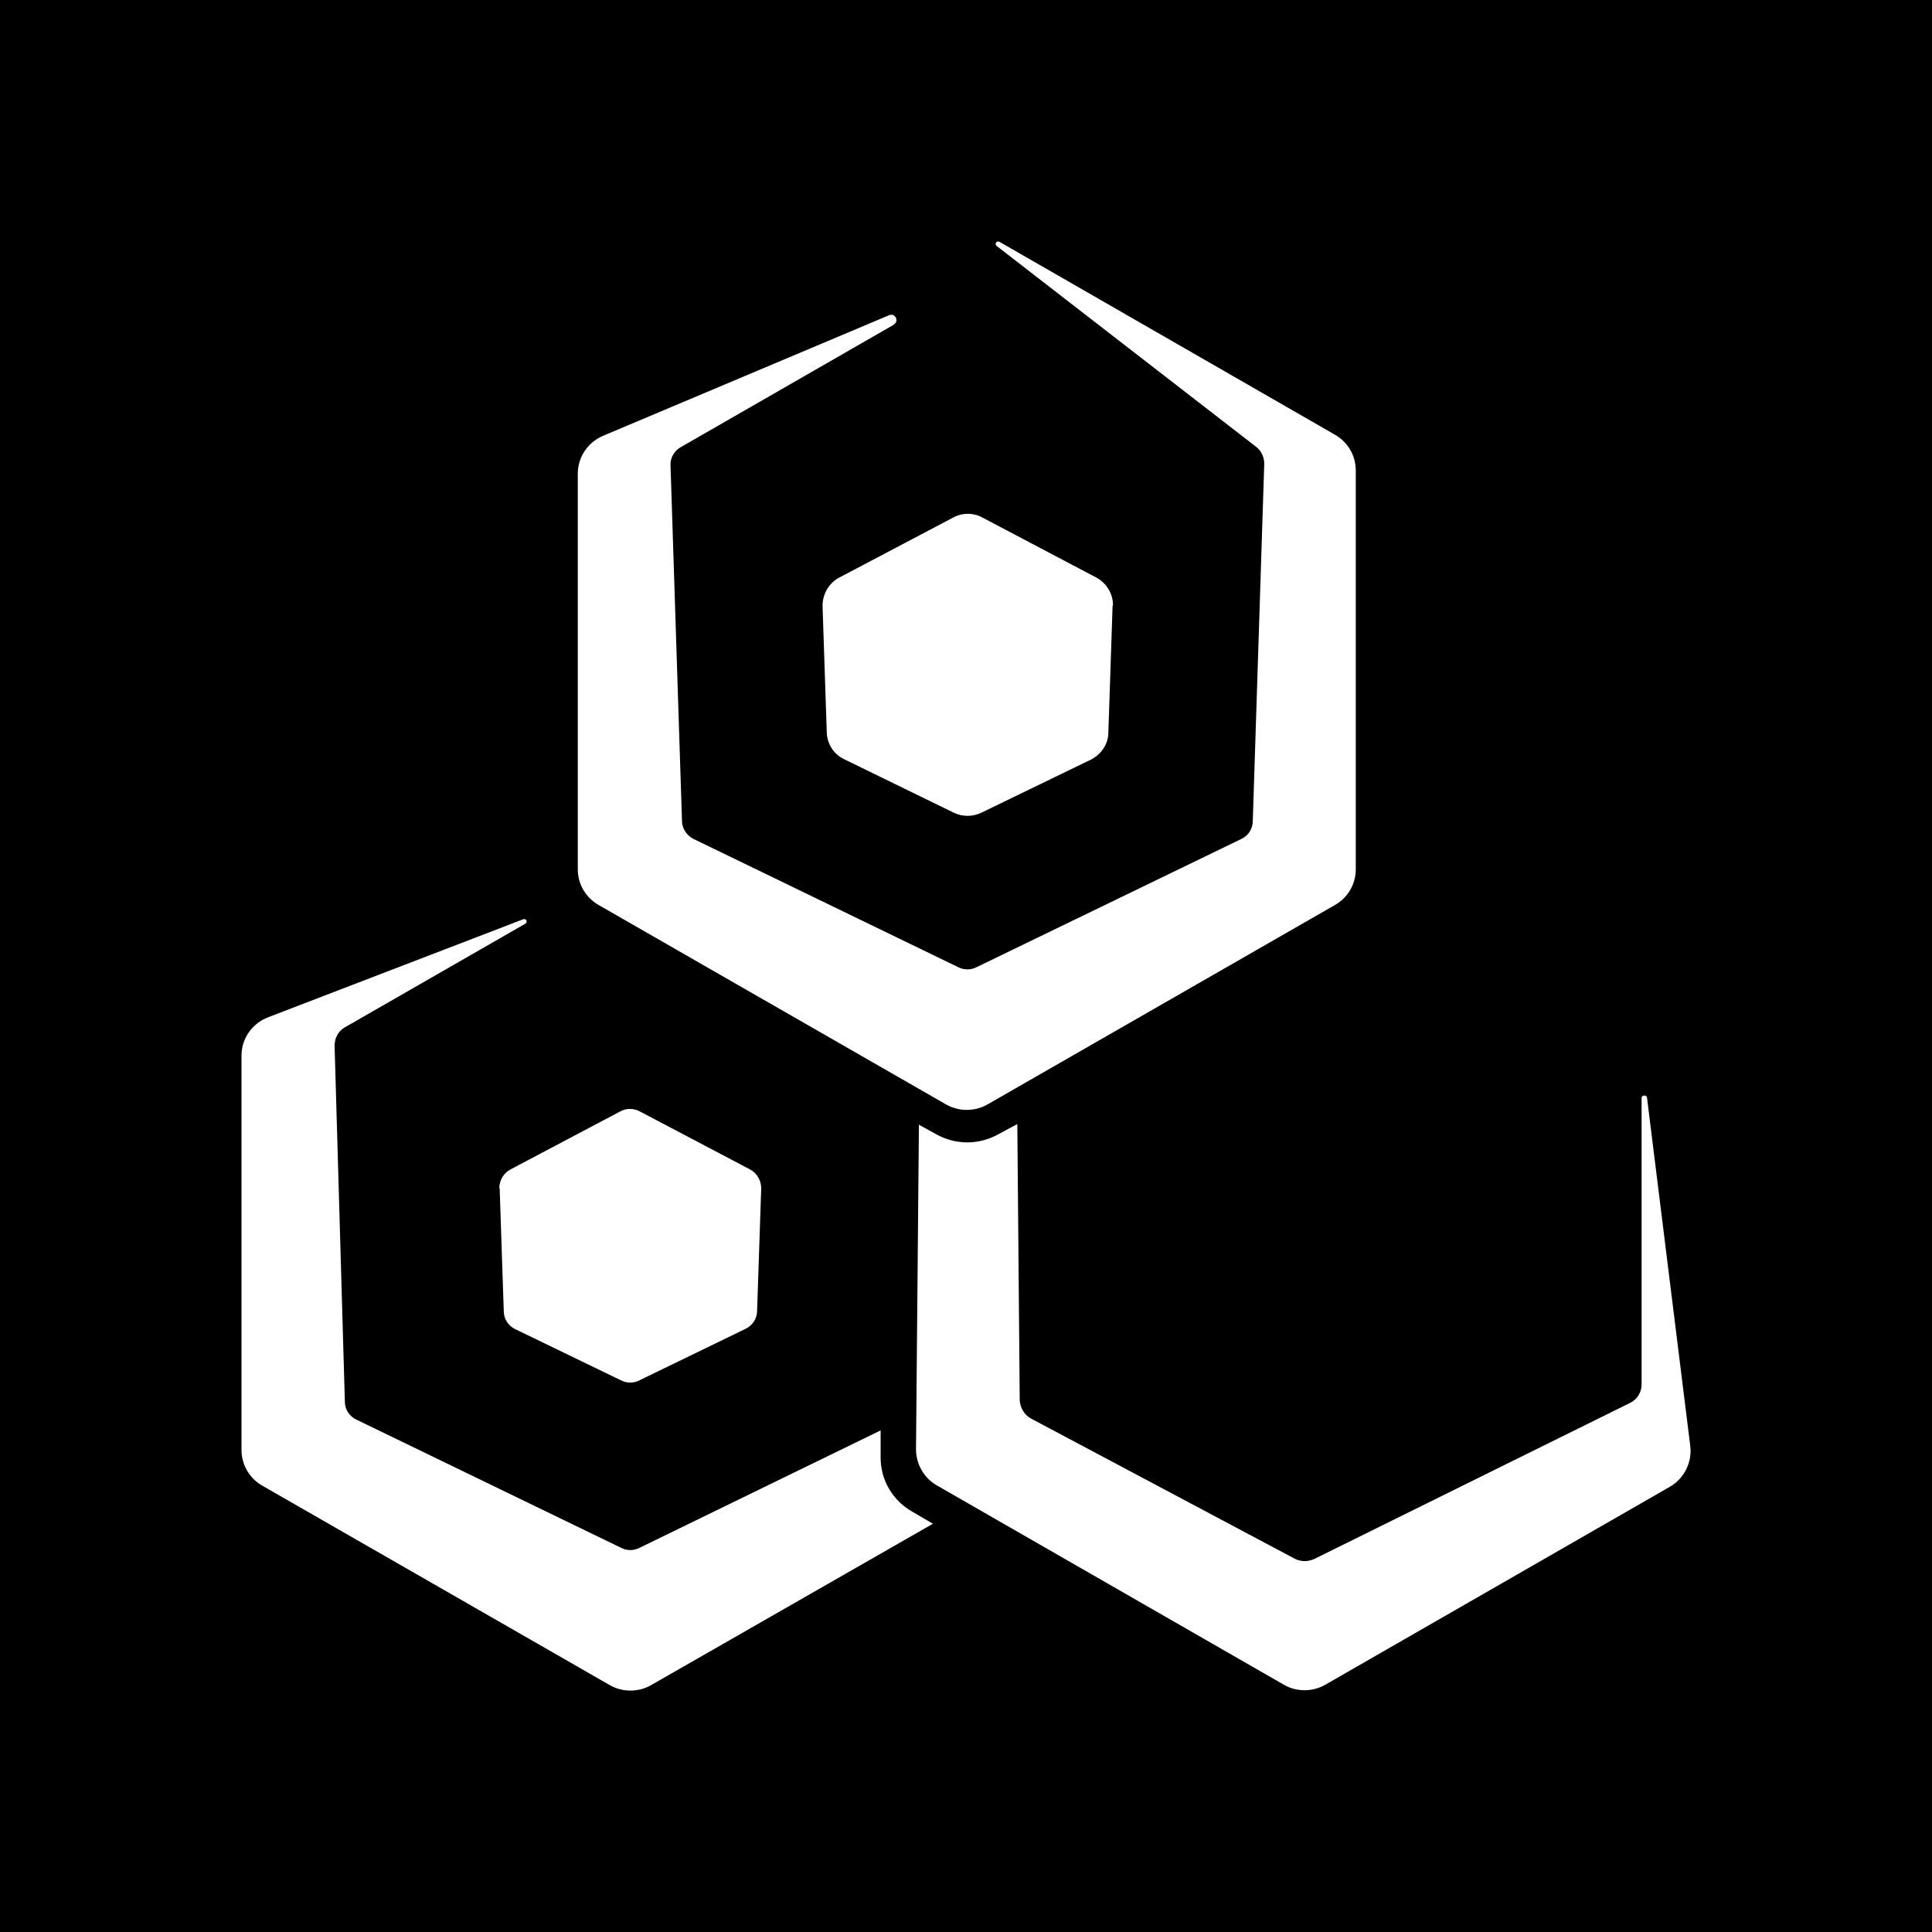 <svg width="16" height="16" viewBox="0 0 16 16" fill="none" xmlns="http://www.w3.org/2000/svg">
<rect width="16" height="16" fill="black"/>
<path d="M7.404 2.688L5.638 3.703C5.583 3.733 5.549 3.794 5.553 3.855L5.648 6.799C5.648 6.863 5.689 6.921 5.744 6.948L7.936 8.01C7.984 8.034 8.039 8.034 8.087 8.01L10.28 6.948C10.338 6.921 10.375 6.863 10.375 6.799L10.47 3.842C10.47 3.787 10.447 3.736 10.406 3.703L8.254 2.037C8.233 2.02 8.254 1.99 8.278 2.003L11.057 3.601C11.163 3.662 11.228 3.774 11.228 3.896V7.199C11.228 7.321 11.163 7.433 11.057 7.494L8.179 9.146C8.073 9.207 7.94 9.207 7.834 9.146L4.956 7.494C4.85 7.433 4.785 7.321 4.785 7.199V3.923C4.785 3.787 4.867 3.662 4.997 3.608L7.364 2.61C7.415 2.59 7.449 2.661 7.401 2.688" fill="white"/>
<path d="M7.293 11.846L5.295 12.819C5.247 12.843 5.192 12.843 5.145 12.819L2.952 11.757C2.894 11.73 2.856 11.673 2.856 11.608L2.771 8.661C2.771 8.597 2.801 8.539 2.856 8.508L4.35 7.65C4.374 7.637 4.357 7.603 4.333 7.613L2.222 8.424C2.089 8.474 2 8.6 2 8.742V12.008C2 12.13 2.065 12.242 2.171 12.303L5.049 13.955C5.155 14.016 5.288 14.016 5.393 13.955L7.726 12.619L7.552 12.517C7.392 12.426 7.293 12.256 7.293 12.073V11.846Z" fill="white"/>
<path d="M7.61 9.316L7.586 12.002C7.586 12.124 7.651 12.239 7.756 12.3L10.632 13.952C10.737 14.013 10.87 14.013 10.976 13.952L13.827 12.314C13.947 12.246 14.015 12.11 13.998 11.975L13.64 9.092C13.64 9.065 13.595 9.068 13.595 9.092V11.466C13.595 11.53 13.558 11.591 13.5 11.618L10.884 12.911C10.833 12.934 10.775 12.934 10.727 12.911L8.537 11.747C8.483 11.717 8.449 11.659 8.445 11.598L8.425 9.309L8.261 9.397C8.104 9.482 7.917 9.482 7.76 9.397L7.606 9.312L7.61 9.316Z" fill="white"/>
<path d="M4.138 9.841L4.172 10.859C4.172 10.923 4.21 10.981 4.268 11.008L5.144 11.432C5.192 11.456 5.247 11.456 5.294 11.432L6.174 11.005C6.232 10.977 6.27 10.92 6.27 10.855L6.304 9.841C6.304 9.777 6.27 9.716 6.212 9.685L5.298 9.204C5.247 9.177 5.185 9.177 5.137 9.204L4.227 9.685C4.169 9.716 4.135 9.777 4.135 9.841" fill="white"/>
<path d="M9.214 5.015L9.179 6.066C9.179 6.161 9.121 6.246 9.036 6.29L8.126 6.731C8.054 6.765 7.972 6.765 7.9 6.731L6.99 6.287C6.905 6.246 6.85 6.161 6.847 6.066L6.812 5.018C6.812 4.92 6.864 4.829 6.949 4.784L7.894 4.286C7.969 4.245 8.061 4.245 8.136 4.286L9.081 4.784C9.166 4.832 9.22 4.92 9.217 5.018" fill="white"/>
</svg>
